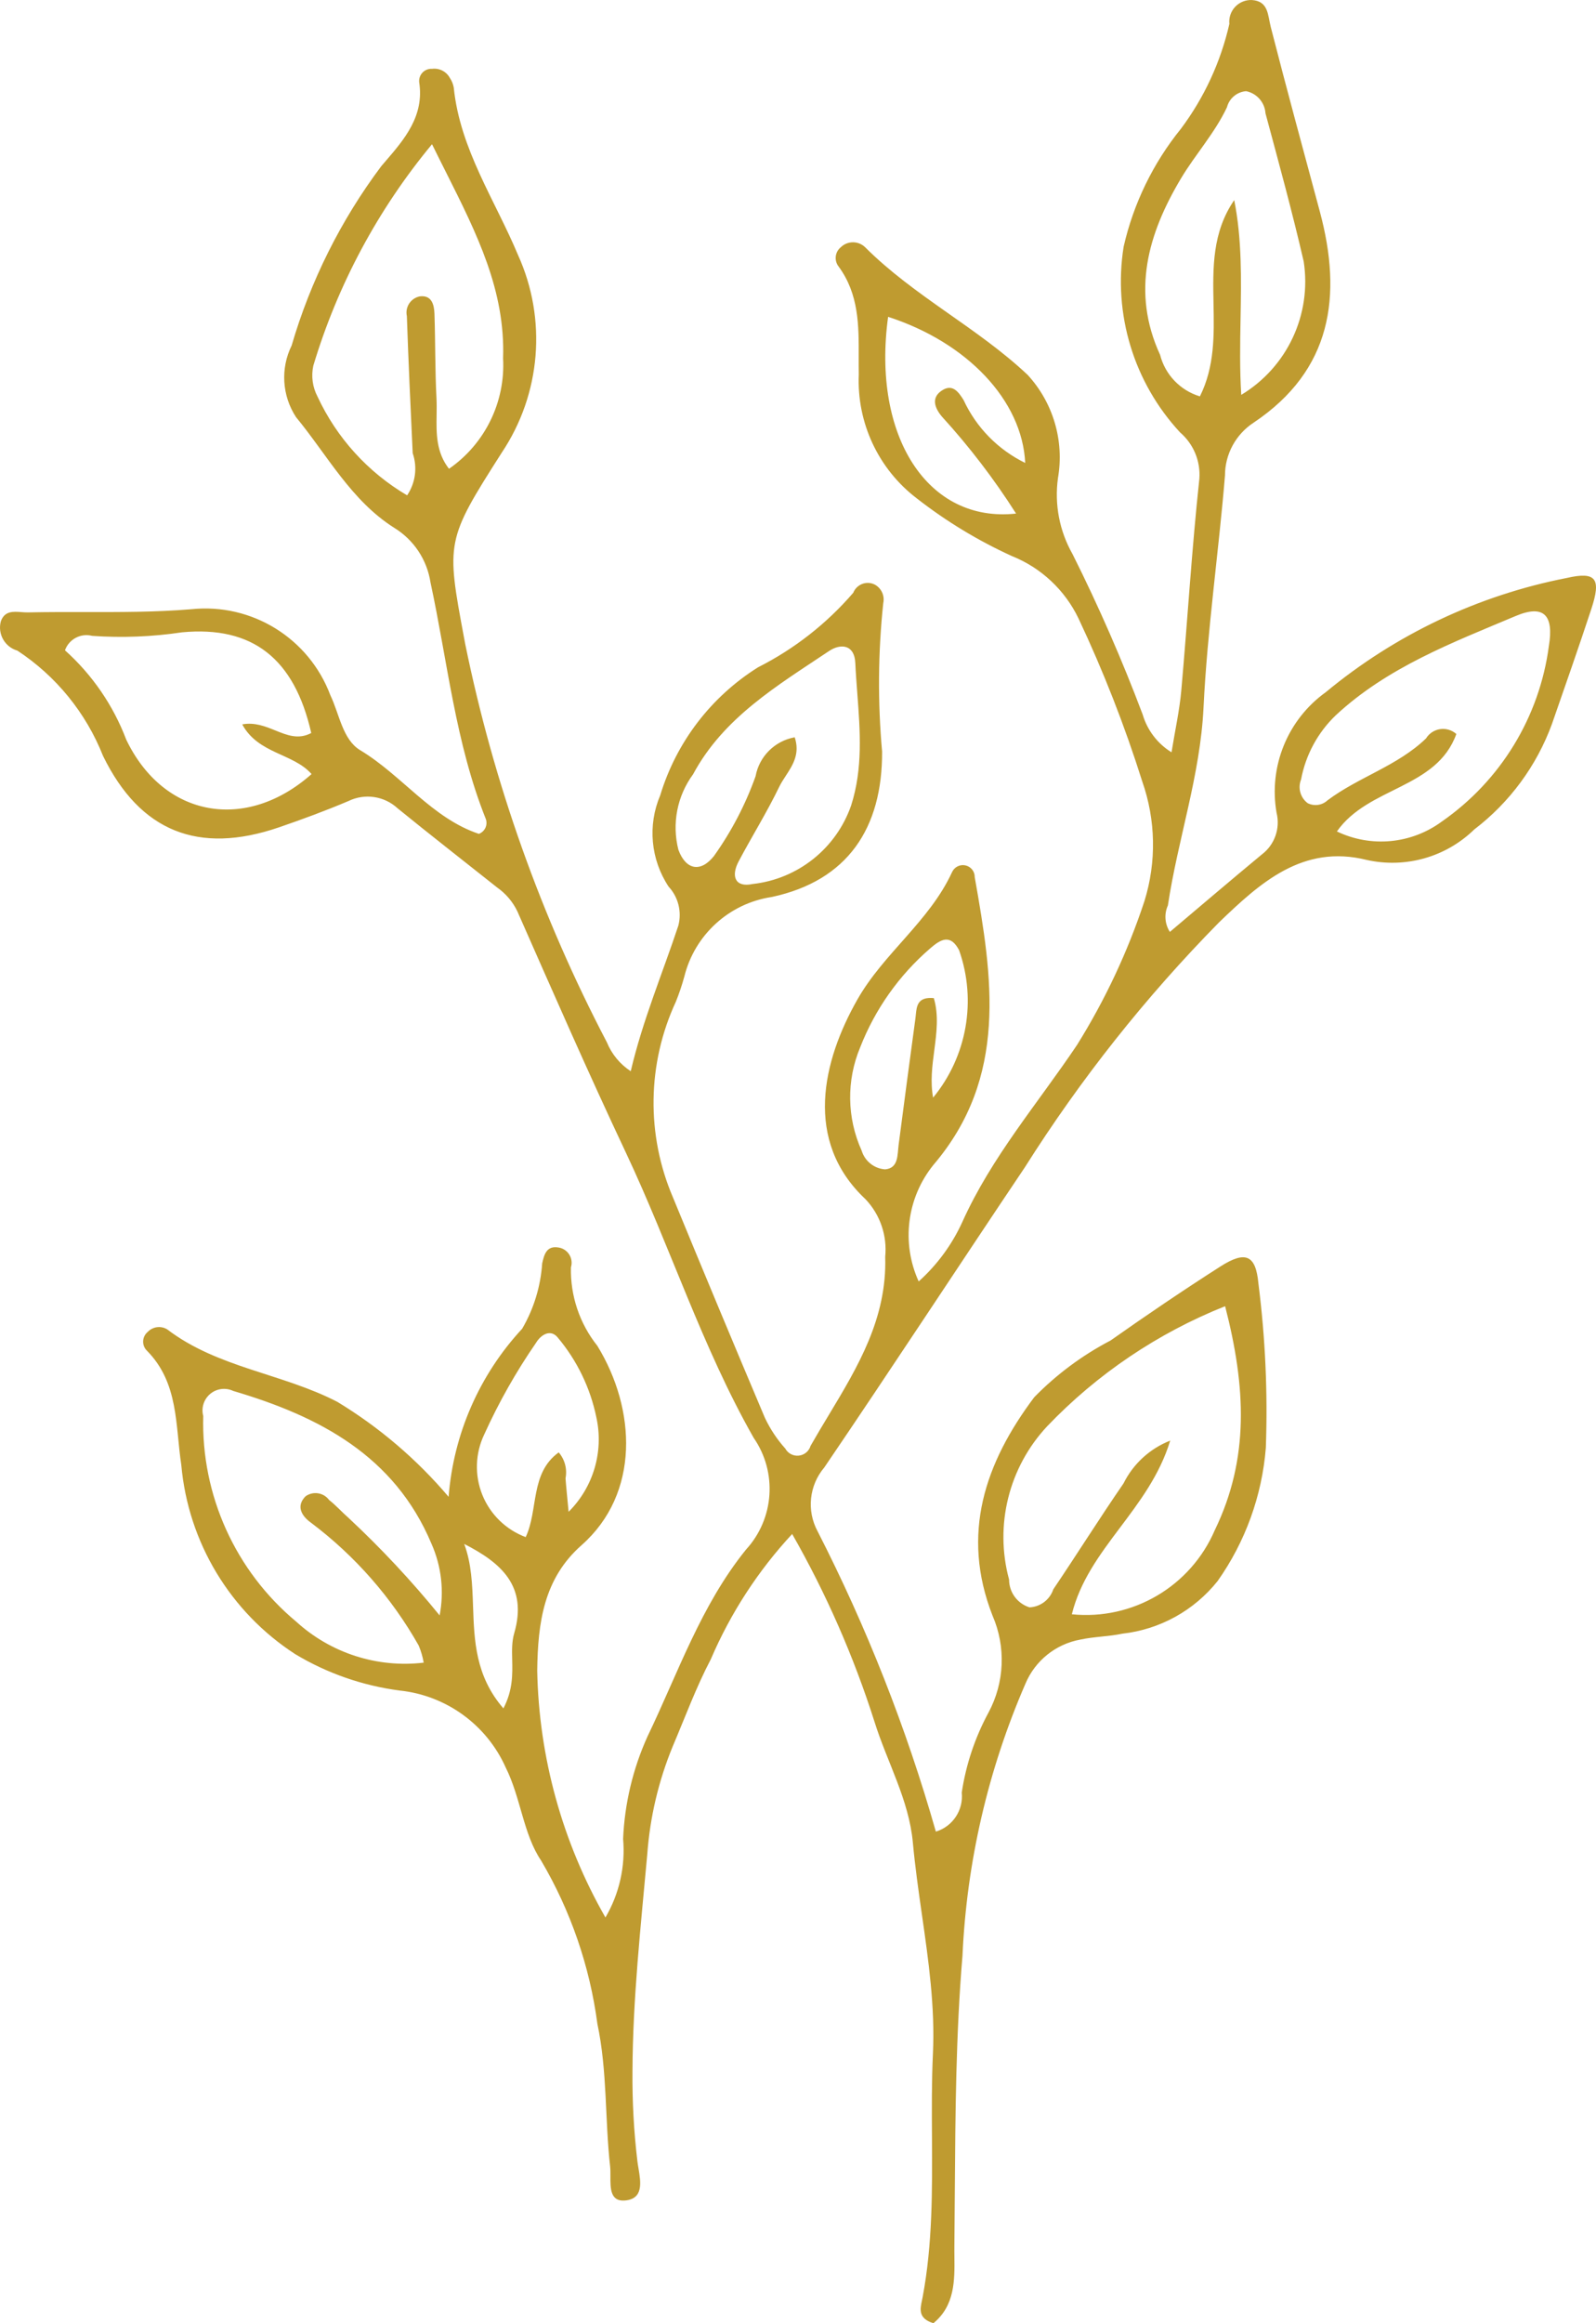 <svg width="55" height="80" viewBox="0 0 55 80" fill="none" xmlns="http://www.w3.org/2000/svg">
<g clip-path="url(#clip0_101_14)">
<path fill-rule="evenodd" clip-rule="evenodd" d="M23.377 31.872C22.829 33.524 22.149 35.129 21.736 36.887C21.367 36.647 21.08 36.299 20.914 35.892C18.651 31.572 17.008 26.955 16.032 22.177C16.02 22.111 16.008 22.047 15.996 21.984C15.373 18.651 15.365 18.607 17.291 15.587C18.643 13.568 18.855 10.993 17.851 8.78C17.055 6.879 15.854 5.14 15.637 3.017C15.616 2.897 15.57 2.783 15.502 2.683C15.382 2.463 15.141 2.339 14.892 2.37C14.768 2.362 14.647 2.409 14.561 2.498C14.475 2.588 14.433 2.711 14.446 2.834C14.627 3.993 13.931 4.802 13.292 5.544C13.241 5.604 13.19 5.663 13.14 5.721C11.748 7.578 10.701 9.671 10.05 11.899C9.661 12.688 9.718 13.625 10.2 14.362C11.28 15.672 12.1 17.236 13.583 18.174C14.257 18.586 14.715 19.273 14.835 20.054C15.424 22.782 15.694 25.589 16.745 28.21C16.812 28.416 16.706 28.637 16.503 28.714C14.885 28.174 13.857 26.701 12.413 25.833C11.806 25.468 11.697 24.59 11.383 23.936C10.645 21.974 8.674 20.758 6.589 20.979C5.364 21.08 4.141 21.078 2.917 21.076C2.269 21.075 1.62 21.074 0.971 21.088C0.896 21.09 0.818 21.084 0.739 21.078C0.45 21.056 0.161 21.035 0.03 21.391C-0.09 21.827 0.164 22.279 0.599 22.404C1.934 23.281 2.965 24.549 3.552 26.033C4.826 28.634 6.839 29.439 9.612 28.49C10.419 28.213 11.222 27.917 12.008 27.584C12.57 27.31 13.244 27.41 13.703 27.835C14.836 28.757 15.99 29.653 17.134 30.562C17.431 30.771 17.67 31.052 17.828 31.38C19.054 34.159 20.272 36.942 21.568 39.689C23.1 42.937 24.194 46.384 25.972 49.511C26.793 50.697 26.685 52.293 25.71 53.358C24.154 55.28 23.368 57.605 22.315 59.792C21.811 60.904 21.525 62.103 21.473 63.322C21.555 64.266 21.343 65.211 20.864 66.028C19.38 63.437 18.571 60.514 18.513 57.528C18.535 55.871 18.737 54.359 20.039 53.21C22.059 51.428 21.924 48.527 20.585 46.343C19.974 45.577 19.652 44.62 19.675 43.64C19.721 43.493 19.7 43.333 19.618 43.202C19.537 43.071 19.402 42.982 19.25 42.958C18.837 42.886 18.753 43.195 18.684 43.505C18.631 44.298 18.395 45.069 17.994 45.755C16.52 47.343 15.627 49.383 15.46 51.543C14.367 50.254 13.073 49.15 11.628 48.274C9.734 47.291 7.508 47.106 5.764 45.778C5.547 45.644 5.266 45.68 5.091 45.864C4.994 45.944 4.937 46.061 4.933 46.185C4.928 46.31 4.978 46.431 5.069 46.516C6.161 47.629 6.04 49.07 6.248 50.449C6.485 53.108 7.933 55.51 10.175 56.961C11.275 57.621 12.5 58.047 13.772 58.213C15.376 58.381 16.769 59.391 17.427 60.863C17.95 61.91 18.035 63.168 18.649 64.071C19.665 65.796 20.324 67.707 20.587 69.692C20.932 71.318 20.843 72.973 21.026 74.607C21.037 74.704 21.036 74.818 21.036 74.936C21.033 75.352 21.03 75.815 21.534 75.774C22.181 75.72 22.084 75.148 22.003 74.664C21.989 74.581 21.975 74.501 21.966 74.426C21.843 73.399 21.787 72.365 21.796 71.33C21.806 68.823 22.081 66.346 22.305 63.858C22.398 62.583 22.692 61.331 23.178 60.148C23.608 59.139 23.987 58.103 24.496 57.135C25.176 55.548 26.124 54.089 27.299 52.823C28.468 54.87 29.419 57.035 30.134 59.281C30.568 60.673 31.323 61.973 31.458 63.447C31.534 64.275 31.652 65.101 31.77 65.927C31.998 67.517 32.225 69.106 32.15 70.712C32.105 71.672 32.111 72.634 32.117 73.596C32.127 75.433 32.138 77.27 31.797 79.091C31.79 79.131 31.782 79.171 31.773 79.211C31.706 79.521 31.638 79.834 32.166 80C32.908 79.391 32.899 78.522 32.89 77.708C32.889 77.585 32.887 77.462 32.889 77.342C32.895 76.713 32.9 76.084 32.904 75.455C32.923 72.751 32.941 70.049 33.168 67.346C33.314 64.118 34.049 60.944 35.337 57.98C35.669 57.186 36.382 56.613 37.23 56.459C37.705 56.356 38.203 56.356 38.679 56.255C39.97 56.111 41.15 55.459 41.96 54.444C42.916 53.092 43.49 51.507 43.622 49.857C43.691 47.965 43.605 46.071 43.366 44.194C43.276 43.215 42.924 43.057 42.055 43.612C40.774 44.43 39.514 45.284 38.271 46.16C37.297 46.668 36.41 47.327 35.642 48.112C33.942 50.373 33.105 52.825 34.203 55.632C34.671 56.707 34.62 57.937 34.066 58.97C33.601 59.828 33.288 60.761 33.143 61.727C33.206 62.331 32.832 62.895 32.251 63.072C31.233 59.499 29.867 56.034 28.174 52.727C27.792 52.018 27.884 51.147 28.406 50.532C30.735 47.107 33.002 43.64 35.313 40.203C37.236 37.16 39.48 34.331 42.006 31.765C43.426 30.4 44.894 29.062 47.101 29.612C48.434 29.909 49.827 29.515 50.804 28.563C52.025 27.632 52.953 26.373 53.481 24.933C53.94 23.612 54.404 22.292 54.841 20.964C55.179 19.934 55.014 19.668 53.993 19.902C50.938 20.498 48.083 21.851 45.687 23.836C44.372 24.78 43.713 26.394 43.992 27.988C44.126 28.528 43.923 29.096 43.477 29.429C42.418 30.306 41.371 31.199 40.315 32.09C40.139 31.817 40.113 31.474 40.247 31.178C40.59 28.896 41.362 26.705 41.475 24.365C41.604 21.696 41.995 19.041 42.214 16.374C42.215 15.639 42.587 14.955 43.203 14.553C45.899 12.748 46.264 10.192 45.483 7.285C44.914 5.169 44.337 3.056 43.793 0.934C43.686 0.515 43.716 0.04 43.141 0.001C42.924 -0.008 42.714 0.077 42.565 0.235C42.416 0.393 42.343 0.608 42.365 0.824C42.067 2.131 41.499 3.362 40.695 4.435C39.736 5.62 39.061 7.008 38.722 8.494C38.353 10.811 39.07 13.17 40.667 14.89C41.13 15.287 41.377 15.881 41.331 16.489C41.07 18.911 40.925 21.346 40.709 23.774C40.648 24.46 40.496 25.138 40.372 25.905C39.89 25.609 39.536 25.144 39.377 24.602C38.668 22.721 37.862 20.879 36.962 19.082C36.51 18.288 36.333 17.366 36.459 16.46C36.681 15.178 36.294 13.866 35.413 12.908C33.683 11.28 31.501 10.202 29.807 8.507C29.571 8.285 29.201 8.289 28.971 8.517C28.771 8.682 28.741 8.977 28.901 9.18C29.599 10.13 29.596 11.209 29.592 12.281C29.592 12.485 29.591 12.689 29.595 12.891C29.522 14.558 30.27 16.155 31.598 17.165C32.606 17.951 33.703 18.616 34.866 19.146C35.875 19.548 36.696 20.316 37.166 21.295C38.023 23.113 38.757 24.986 39.361 26.902C39.83 28.233 39.858 29.68 39.439 31.029C38.865 32.767 38.085 34.43 37.115 35.984C35.765 37.994 34.168 39.842 33.161 42.083C32.806 42.86 32.295 43.556 31.659 44.126C31.055 42.802 31.25 41.251 32.163 40.118C34.749 37.09 34.203 33.658 33.59 30.204C33.594 30.009 33.459 29.84 33.268 29.799C33.078 29.758 32.885 29.857 32.807 30.036C32.023 31.732 30.455 32.82 29.544 34.423C28.352 36.52 27.677 39.282 29.827 41.295C30.331 41.826 30.578 42.55 30.505 43.278C30.57 45.39 29.566 47.057 28.56 48.727C28.348 49.079 28.136 49.431 27.933 49.788C27.879 49.971 27.719 50.104 27.528 50.124C27.338 50.145 27.154 50.049 27.062 49.881C26.777 49.564 26.541 49.207 26.359 48.822C25.29 46.297 24.234 43.767 23.19 41.231C22.266 39.074 22.302 36.626 23.29 34.496C23.404 34.214 23.501 33.925 23.582 33.631C23.938 32.189 25.13 31.105 26.6 30.887C29.205 30.327 30.412 28.523 30.398 25.877C30.245 24.176 30.258 22.465 30.438 20.768C30.492 20.521 30.38 20.267 30.162 20.139C30.027 20.064 29.867 20.052 29.722 20.104C29.577 20.157 29.461 20.269 29.404 20.412C28.489 21.474 27.375 22.346 26.124 22.978C24.504 23.992 23.306 25.558 22.752 27.387C22.313 28.417 22.422 29.598 23.041 30.531C23.375 30.891 23.501 31.397 23.377 31.872ZM42.751 10.978C42.776 9.597 42.8 8.238 42.533 6.89C41.77 8.003 41.795 9.225 41.819 10.456C41.84 11.537 41.862 12.625 41.35 13.649C40.674 13.446 40.153 12.903 39.978 12.219C38.98 10.051 39.562 8.045 40.699 6.143C41.197 5.311 41.863 4.583 42.283 3.692C42.362 3.386 42.627 3.164 42.943 3.14C43.312 3.214 43.585 3.526 43.61 3.902C44.067 5.598 44.532 7.293 44.927 9.004C45.208 10.83 44.358 12.644 42.775 13.597C42.72 12.714 42.735 11.842 42.751 10.978ZM10.797 12.594C11.635 9.803 13.027 7.209 14.888 4.966C15.05 5.296 15.213 5.62 15.374 5.94C16.436 8.054 17.416 10.002 17.337 12.337C17.419 13.843 16.714 15.284 15.473 16.143C15.027 15.57 15.036 14.923 15.046 14.289C15.049 14.096 15.051 13.905 15.042 13.718C14.991 12.749 15.005 11.777 14.972 10.806C14.961 10.5 14.884 10.161 14.476 10.204C14.324 10.231 14.19 10.319 14.104 10.447C14.018 10.576 13.988 10.733 14.021 10.884C14.075 12.458 14.148 14.032 14.222 15.605C14.39 16.092 14.319 16.63 14.03 17.057C12.679 16.263 11.602 15.077 10.942 13.656C10.77 13.33 10.719 12.954 10.797 12.594ZM35.015 17.685C31.971 18.018 30.043 15.022 30.605 10.91C33.324 11.789 35.226 13.782 35.33 15.941C34.394 15.485 33.644 14.721 33.207 13.777C33.037 13.505 32.838 13.224 32.496 13.424C32.066 13.675 32.208 14.047 32.459 14.345C33.406 15.382 34.261 16.5 35.015 17.685ZM49.686 28.29C48.637 29.063 47.247 29.194 46.071 28.631C47.157 27.082 49.505 27.167 50.187 25.275C50.035 25.14 49.831 25.078 49.63 25.107C49.429 25.137 49.25 25.253 49.144 25.426C48.158 26.377 46.82 26.755 45.748 27.559C45.564 27.731 45.293 27.77 45.067 27.659C44.813 27.471 44.718 27.136 44.836 26.843C44.994 25.998 45.412 25.224 46.033 24.63C47.817 22.974 50.052 22.13 52.232 21.212C53.211 20.8 53.551 21.193 53.376 22.244C53.052 24.689 51.713 26.884 49.686 28.29ZM6.272 21.774C8.704 21.545 10.144 22.677 10.726 25.241C10.286 25.475 9.899 25.319 9.489 25.153C9.141 25.012 8.776 24.865 8.348 24.944C8.899 25.964 10.107 25.936 10.737 26.655C8.487 28.65 5.643 28.161 4.351 25.471C3.904 24.291 3.179 23.235 2.239 22.393C2.376 22.009 2.784 21.793 3.179 21.896C4.212 21.968 5.249 21.927 6.272 21.774ZM27.077 26.718C27.32 26.346 27.575 25.955 27.387 25.389C26.702 25.511 26.163 26.046 26.038 26.73C25.689 27.708 25.206 28.633 24.603 29.478C24.144 30.056 23.632 29.955 23.378 29.261C23.149 28.363 23.335 27.41 23.884 26.663C24.937 24.701 26.802 23.602 28.57 22.418C28.962 22.156 29.446 22.183 29.475 22.829C29.491 23.183 29.518 23.537 29.545 23.892C29.642 25.178 29.739 26.464 29.331 27.736C28.817 29.215 27.498 30.267 25.941 30.44C25.326 30.572 25.185 30.168 25.456 29.659C25.912 28.799 26.43 27.971 26.852 27.096C26.914 26.968 26.994 26.845 27.077 26.718ZM33.053 32.724C33.662 34.455 33.322 36.379 32.156 37.797C32.055 37.246 32.126 36.702 32.197 36.165C32.276 35.557 32.354 34.959 32.181 34.37C31.622 34.318 31.59 34.637 31.559 34.952C31.555 34.995 31.55 35.038 31.545 35.08C31.351 36.526 31.154 37.972 30.968 39.42C30.922 39.774 30.967 40.223 30.504 40.267C30.126 40.242 29.803 39.984 29.693 39.621C29.183 38.493 29.165 37.204 29.644 36.062C30.157 34.751 30.982 33.584 32.048 32.664C32.42 32.338 32.755 32.15 33.053 32.724ZM36.086 49.114C37.81 47.311 39.902 45.902 42.219 44.979C42.938 47.767 43.058 50.228 41.863 52.691C41.03 54.628 39.036 55.8 36.937 55.587C37.499 53.317 39.599 51.994 40.327 49.607C39.626 49.882 39.052 50.407 38.718 51.081C37.89 52.282 37.115 53.52 36.298 54.728C36.179 55.085 35.853 55.332 35.478 55.349C35.059 55.218 34.774 54.831 34.774 54.392C34.267 52.524 34.764 50.527 36.086 49.114ZM20.552 48.81C20.81 49.985 20.448 51.211 19.595 52.059C19.543 51.498 19.51 51.202 19.489 50.906C19.551 50.588 19.465 50.259 19.254 50.013C18.262 50.727 18.558 51.99 18.116 52.93C17.436 52.676 16.894 52.149 16.622 51.476C16.351 50.803 16.375 50.047 16.688 49.393C17.188 48.29 17.786 47.233 18.474 46.237C18.638 45.964 18.969 45.752 19.219 46.056C19.886 46.849 20.344 47.795 20.552 48.81ZM14.87 53.161C15.213 53.935 15.31 54.795 15.15 55.626C14.183 54.437 13.135 53.316 12.013 52.27C11.783 52.069 11.579 51.838 11.34 51.65C11.149 51.394 10.788 51.339 10.529 51.525C10.191 51.866 10.395 52.205 10.721 52.437C12.234 53.575 13.496 55.014 14.428 56.662C14.508 56.852 14.566 57.05 14.601 57.253C13.002 57.442 11.4 56.927 10.21 55.843C8.112 54.098 6.93 51.487 7.004 48.76C6.929 48.481 7.023 48.184 7.245 47.998C7.467 47.813 7.777 47.773 8.038 47.897C10.99 48.769 13.591 50.118 14.87 53.161ZM17.651 57.152C17.662 57.653 17.675 58.202 17.348 58.828C16.384 57.715 16.342 56.496 16.302 55.315C16.276 54.571 16.251 53.843 15.997 53.166C17.287 53.822 18.189 54.63 17.72 56.242C17.636 56.53 17.643 56.831 17.651 57.152Z" fill="#BF9B30"/>
</g>
<defs>
<clipPath id="clip0_101_14">
<rect width="55" height="80" fill="white"/>
</clipPath>
</defs>
</svg>

